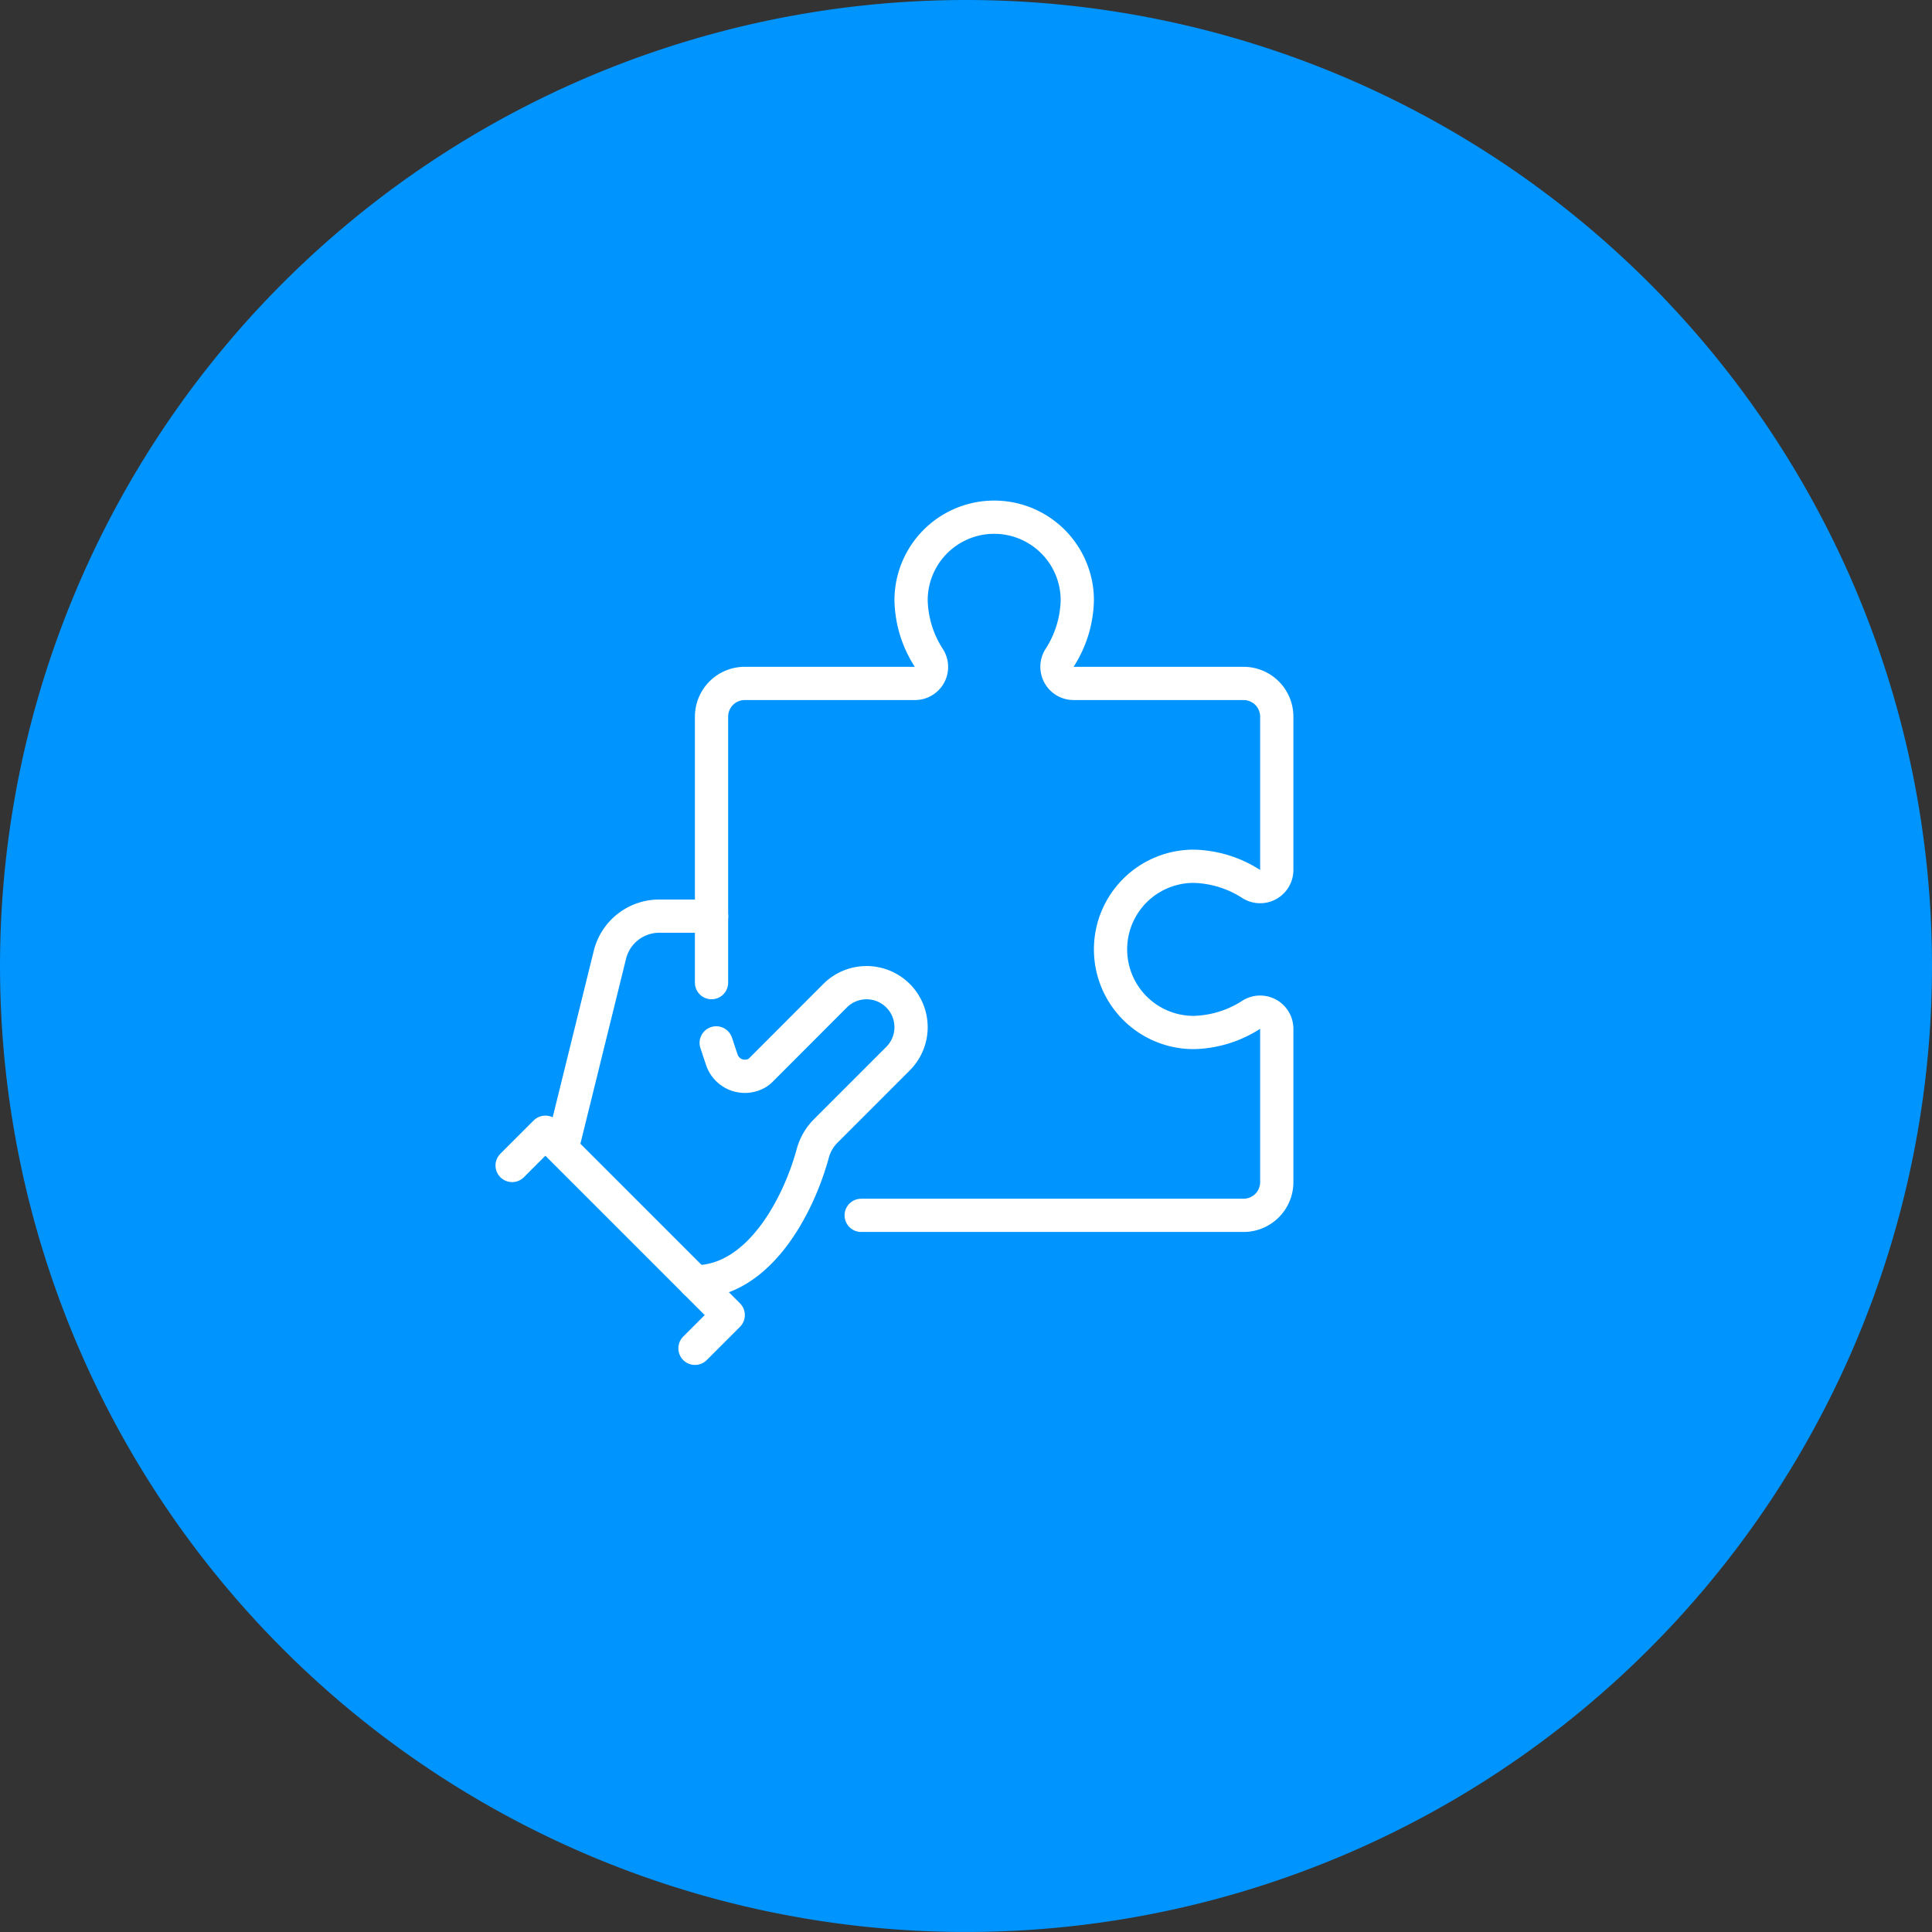 <svg xmlns="http://www.w3.org/2000/svg" xmlns:xlink="http://www.w3.org/1999/xlink" id="Group_4757" data-name="Group 4757" width="116.227" height="116.227" viewBox="0 0 116.227 116.227"><rect x="0" y="0" width="116.227" height="116.227" fill="#333333" stroke="none"/><defs><clipPath id="clip-path"><rect id="Rectangle_2177" data-name="Rectangle 2177" width="116.227" height="116.227" transform="translate(0 0)" fill="none"></rect></clipPath></defs><g id="Group_4756" data-name="Group 4756" clip-path="url(#clip-path)"><path id="Path_1604" data-name="Path 1604" d="M116.227,58.114A58.113,58.113,0,1,1,58.114,0a58.113,58.113,0,0,1,58.113,58.113" fill="#0094ff"></path><path id="Path_1605" data-name="Path 1605" d="M41.809,77.114c3.849,0,6.231-4.578,7.087-7.73a3.03,3.03,0,0,1,.783-1.351l4.346-4.347a2.677,2.677,0,0,0,0-3.785l0,0a2.677,2.677,0,0,0-3.787,0l-4.451,4.458a1.58,1.58,0,0,1-.189.161,1.463,1.463,0,0,1-2.185-.8l-.327-.981" fill="none" stroke="#fff" stroke-linecap="round" stroke-linejoin="round" stroke-width="2"></path><path id="Path_1606" data-name="Path 1606" d="M30.809,70.114l2-2,11,11-2,2" fill="none" stroke="#fff" stroke-linecap="round" stroke-linejoin="round" stroke-width="2"></path><path id="Path_1607" data-name="Path 1607" d="M42.809,55.114H39.666a3.059,3.059,0,0,0-2.975,2.326L33.868,68.879" fill="none" stroke="#fff" stroke-linecap="round" stroke-linejoin="round" stroke-width="2"></path><path id="Path_1608" data-name="Path 1608" d="M51.809,73.114h23a2,2,0,0,0,2-2v-9.23a1,1,0,0,0-1.538-.836,6.653,6.653,0,0,1-3.462,1.066,5,5,0,0,1,0-10,6.653,6.653,0,0,1,3.462,1.066,1,1,0,0,0,1.538-.836v-9.23a2,2,0,0,0-2-2H64.579a1,1,0,0,1-.836-1.538,6.653,6.653,0,0,0,1.066-3.462,5,5,0,0,0-10,0,6.653,6.653,0,0,0,1.069,3.467.992.992,0,0,1-.831,1.533H44.805a2,2,0,0,0-2,2v16" fill="none" stroke="#fff" stroke-linecap="round" stroke-linejoin="round" stroke-width="2"></path></g></svg>